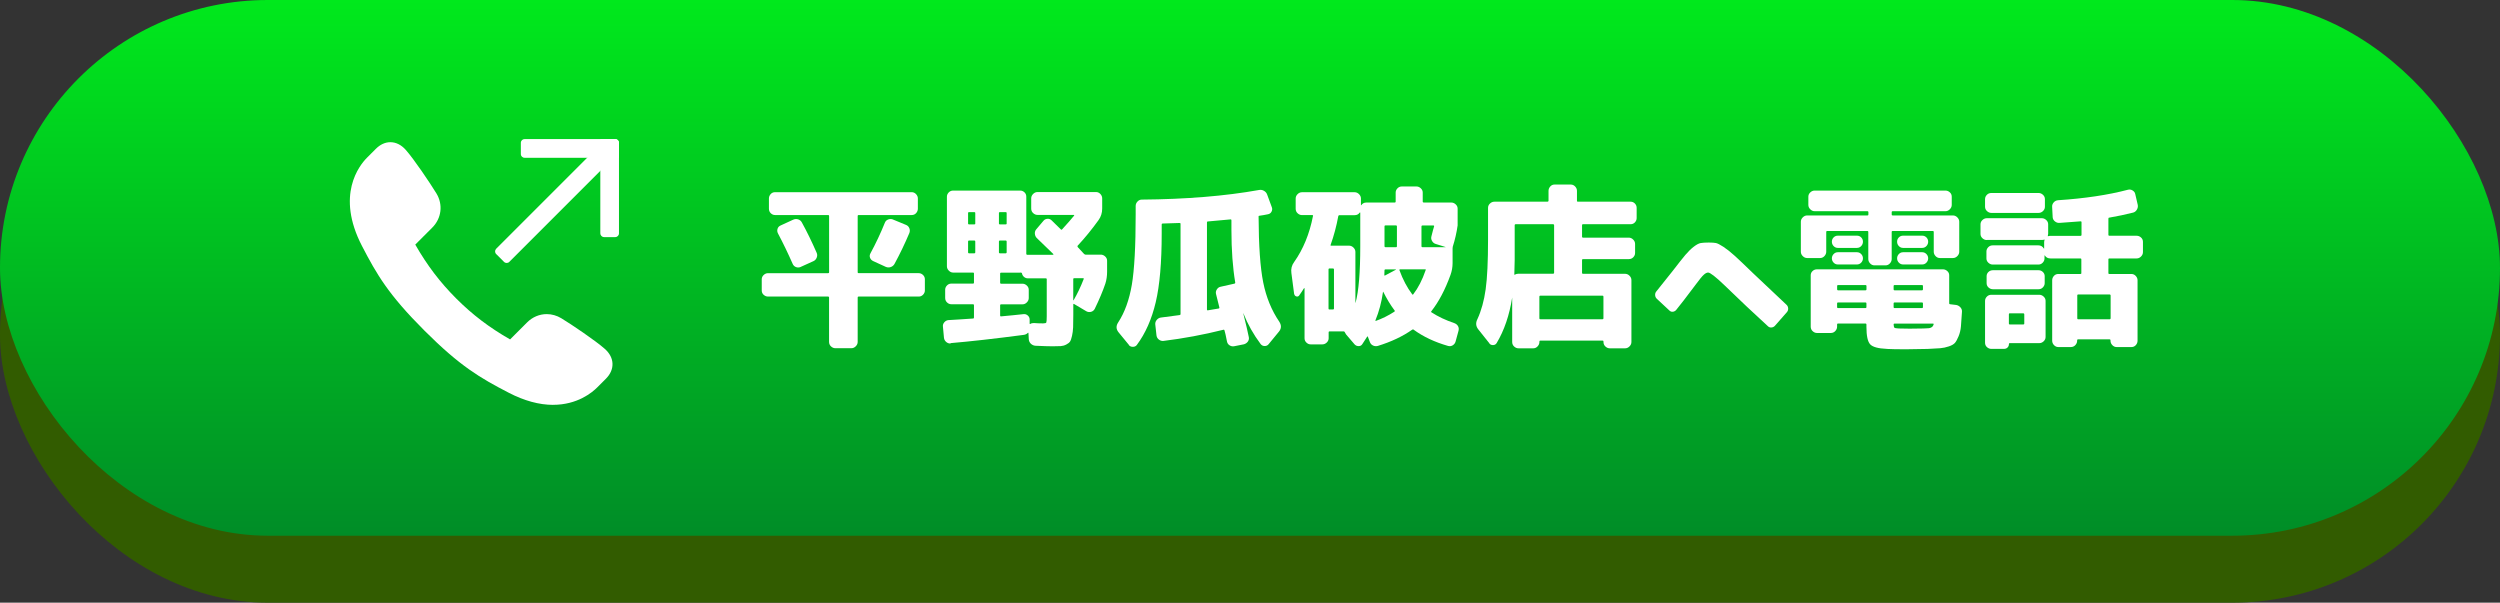 <?xml version="1.0" encoding="UTF-8"?><svg id="b" xmlns="http://www.w3.org/2000/svg" xmlns:xlink="http://www.w3.org/1999/xlink" viewBox="0 0 560 135"><rect x="0" y="0" width="560" height="135" fill="#333333" stroke="none"/><defs><style>.e{fill:#fff;}.f{fill:url(#d);}.g{fill:#325c00;}</style><linearGradient id="d" x1="280" y1="120" x2="280" y2="0" gradientUnits="userSpaceOnUse"><stop offset="0" stop-color="#008d27"/><stop offset="1" stop-color="#00e91c"/></linearGradient></defs><g id="c"><rect class="g" x="0" y="15" width="560" height="120" rx="60" ry="60"/><rect class="f" x="0" y="0" width="560" height="120" rx="60" ry="60"/><path class="e" d="M172.04,66.43c-.37,0-.69-.13-.98-.39-.29-.26-.43-.59-.43-.98v-2.5c0-.37.14-.68.43-.96.29-.27.61-.41.98-.41h13.48c.13,0,.2-.07.2-.2v-12.62c0-.13-.07-.2-.2-.2h-11.91c-.37,0-.68-.14-.96-.41s-.41-.61-.41-1v-2.3c0-.37.13-.69.39-.98.26-.29.59-.43.98-.43h30.62c.36,0,.68.14.96.43.27.29.41.61.41.98v2.3c0,.36-.13.69-.39.98-.26.29-.59.43-.98.43h-11.91c-.13,0-.2.06-.2.2v12.62c0,.13.06.2.2.2h13.48c.36,0,.68.14.96.41s.41.59.41.96v2.5c0,.36-.14.68-.41.96s-.59.41-.96.41h-13.48c-.13,0-.2.06-.2.2v9.96c0,.36-.14.69-.43.98-.29.29-.61.43-.98.43h-3.59c-.37,0-.69-.14-.98-.41-.29-.27-.43-.61-.43-1v-9.96c0-.13-.07-.2-.2-.2h-13.48ZM179.38,59.79c-.37.16-.72.17-1.07.04-.35-.13-.61-.38-.76-.74-1.04-2.37-2.14-4.64-3.28-6.8-.18-.34-.21-.68-.1-1.04s.36-.61.72-.76l2.81-1.29c.36-.16.73-.18,1.09-.06.36.12.64.34.82.68,1.12,2.03,2.23,4.3,3.32,6.8.16.34.16.7.02,1.07-.14.38-.38.64-.72.8l-2.85,1.29ZM200,49.16l2.93,1.21c.34.13.59.36.74.7.16.34.17.7.04,1.09-1.02,2.42-2.14,4.75-3.36,6.99-.21.34-.5.57-.86.68-.37.12-.73.1-1.09-.06l-2.81-1.29c-.34-.16-.57-.4-.7-.74-.13-.34-.09-.69.12-1.05,1.17-2.16,2.24-4.43,3.2-6.8.13-.34.37-.58.72-.72.35-.14.71-.15,1.07-.02Z"/><path class="e" d="M212.94,76.94c-.37.03-.69-.09-.98-.33-.29-.25-.46-.55-.51-.92l-.23-2.5c-.05-.37.05-.7.31-1,.26-.3.57-.46.94-.49.18,0,.96-.05,2.34-.14,1.38-.09,2.43-.16,3.16-.21.13,0,.2-.08.2-.23v-2.77c0-.13-.07-.2-.2-.2h-4.88c-.37,0-.68-.14-.96-.41s-.41-.61-.41-1v-1.84c0-.37.14-.68.41-.96s.59-.41.96-.41h4.88c.13,0,.2-.07.2-.2v-2.11c0-.1-.07-.16-.2-.16h-4.45c-.37,0-.69-.14-.98-.43s-.43-.61-.43-.98v-15.59c0-.37.14-.68.41-.96s.61-.41,1-.41h15c.36,0,.68.13.96.39.27.26.41.59.41.98v12.81c0,.1.05.17.16.2h5.82s.05-.01.08-.04c.03-.03.03-.07,0-.12l-3.71-3.59c-.26-.26-.4-.59-.43-.98-.03-.39.09-.73.35-1.02l1.56-1.84c.23-.29.53-.44.9-.47.36-.03.68.09.94.35.47.44,1.16,1.12,2.07,2.03.1.1.2.1.27,0,1.22-1.33,2.12-2.36,2.7-3.09.05-.1.04-.16-.04-.16h-8.16c-.37,0-.69-.14-.98-.41-.29-.27-.43-.61-.43-1v-2.3c0-.37.14-.69.43-.98.29-.29.61-.43.98-.43h13.12c.36,0,.68.14.96.43.27.29.41.61.41.98v2.3c0,.96-.27,1.82-.82,2.58-1.48,2.06-3.03,3.96-4.65,5.7-.1.1-.1.22,0,.35.65.7,1.11,1.2,1.37,1.48.08.1.2.17.35.2h3.44c.36,0,.69.14.98.41.29.27.43.59.43.96v2.46c0,.96-.13,1.85-.39,2.66-.57,1.69-1.37,3.58-2.38,5.66-.18.34-.46.56-.82.66-.37.1-.72.06-1.05-.12l-2.77-1.64c-.1-.05-.16-.03-.16.08v2.3c0,1.22-.01,2.17-.04,2.85-.03.68-.11,1.32-.25,1.93-.14.61-.29,1.04-.45,1.27s-.44.46-.84.66c-.4.21-.81.32-1.23.35-.42.03-1.03.04-1.84.04s-2.11-.04-3.83-.12c-.39-.03-.73-.18-1.02-.45-.29-.27-.44-.61-.47-1l-.08-1.41s-.01-.05-.04-.06c-.03-.01-.05,0-.08.02-.23.26-.56.42-.98.47-6.54.86-11.98,1.47-16.33,1.84ZM216.85,47.68v2.42c0,.1.06.16.2.16h1.21c.13,0,.2-.05.2-.16v-2.42c0-.1-.07-.16-.2-.16h-1.21c-.13,0-.2.05-.2.16ZM217.05,56.74h1.21c.13,0,.2-.07.2-.2v-2.46c0-.13-.07-.2-.2-.2h-1.21c-.13,0-.2.06-.2.2v2.46c0,.13.06.2.2.2ZM223.76,47.68v2.42c0,.1.06.16.2.16h1.33c.13,0,.2-.05.2-.16v-2.42c0-.1-.07-.16-.2-.16h-1.33c-.13,0-.2.05-.2.16ZM223.76,54.08v2.46c0,.13.06.2.2.2h1.33c.13,0,.2-.07.2-.2v-2.46c0-.13-.07-.2-.2-.2h-1.33c-.13,0-.2.06-.2.2ZM228.69,61.04h-.08s-.05.04-.08.04h-4.3c-.13,0-.2.05-.2.16v2.11c0,.13.06.2.2.2h4.8c.36,0,.69.14.98.41.29.27.43.59.43.96v1.84c0,.36-.14.69-.43.98-.29.29-.61.43-.98.43h-4.8c-.13,0-.2.06-.2.2v2.3c0,.13.05.2.16.2.62-.05,1.5-.14,2.64-.25s1.93-.2,2.4-.25c.36-.05.69.04.98.29.29.25.43.55.43.92v.9c0,.1.05.13.16.08.18-.13.44-.2.78-.2.62.05,1.31.08,2.07.08.42,0,.66-.07.72-.2.06-.13.1-.6.1-1.41v-8.32c0-.1-.07-.16-.2-.16h-4.02c-.34,0-.63-.11-.88-.33-.25-.22-.4-.49-.45-.8-.05-.1-.13-.16-.23-.16ZM240.41,62.48v4.73c0,.08.03.09.08.04.83-1.43,1.59-3.02,2.27-4.77.05-.1,0-.16-.16-.16h-1.99c-.13,0-.2.05-.2.16Z"/><path class="e" d="M252.9,77.29l-2.34-2.85c-.57-.7-.6-1.45-.08-2.23,1.46-2.24,2.47-5.05,3.05-8.42.57-3.37.86-8.63.86-15.76v-1.91c0-.37.14-.69.41-.98.27-.29.59-.43.96-.43,9.9-.08,18.65-.79,26.25-2.15.39-.08.76-.02,1.11.18s.59.47.72.84l1.05,2.85c.13.34.1.67-.08,1-.18.33-.46.51-.82.57-.21.05-.52.11-.94.18-.42.06-.72.11-.9.14-.16,0-.23.05-.23.16.03,6.54.37,11.46,1.04,14.79s1.87,6.26,3.61,8.81c.49.78.47,1.51-.08,2.19l-2.34,2.85c-.21.26-.5.39-.86.39s-.66-.14-.9-.43c-1.62-2.16-2.9-4.45-3.87-6.88l-.04-.04c.6,2.4,1.02,4.18,1.25,5.35.08.36,0,.7-.21,1-.22.3-.51.5-.88.61l-2.15.43c-.37.08-.71.02-1.04-.18-.33-.2-.53-.49-.61-.88-.23-1.22-.42-2.04-.55-2.46-.05-.16-.14-.21-.27-.16-4.48,1.12-8.96,1.95-13.44,2.5-.37.03-.7-.08-1-.31-.3-.23-.48-.55-.53-.94l-.27-2.46c-.03-.37.08-.7.33-1,.25-.3.55-.48.92-.53.65-.08,2.04-.26,4.18-.55.13,0,.21-.07.23-.2v-20.27c0-.1-.08-.16-.23-.16-.83.03-2.1.06-3.79.12-.13,0-.2.06-.2.2v2.07c0,6.43-.44,11.54-1.33,15.33-.89,3.79-2.3,7-4.26,9.63-.21.26-.5.39-.88.39s-.67-.13-.88-.39ZM270.36,49.79v19.57c0,.1.05.16.16.16.26-.05.67-.12,1.23-.21.56-.09.98-.16,1.27-.21.1-.03.14-.1.12-.23-.31-1.33-.56-2.32-.74-2.97-.1-.37-.05-.72.16-1.05.21-.34.49-.55.86-.62l3.12-.7c.1-.05.16-.12.16-.2-.57-3.36-.86-7.3-.86-11.84v-2.15c0-.13-.05-.2-.16-.2-2.94.29-4.66.44-5.16.47-.1,0-.16.06-.16.2Z"/><path class="e" d="M289.89,65.88l-.62-4.73c-.13-.91.08-1.73.62-2.46,2.03-2.87,3.44-6.3,4.22-10.31.05-.13-.01-.2-.2-.2h-2.27c-.37,0-.69-.14-.98-.41-.29-.27-.43-.61-.43-1v-2.3c0-.37.14-.69.43-.98.29-.29.61-.43.98-.43h11.8c.36,0,.69.14.98.43s.43.61.43.98v1.45c0,.08.03.09.08.04.26-.39.64-.59,1.13-.59h6.37c.13,0,.2-.07.2-.2v-2.03c0-.37.14-.68.41-.96s.61-.41,1-.41h3.24c.36,0,.69.14.98.41.29.27.43.59.43.96v2.03c0,.1.06.17.2.2h6.21c.36,0,.69.14.98.41.29.27.43.59.43.96v3.75c-.23,1.64-.6,3.23-1.09,4.77-.03.08-.04.21-.04.39v3.28c0,.91-.16,1.8-.47,2.66-1.2,3.31-2.62,6-4.26,8.09-.05.05-.08.1-.08.16s.03.09.08.12c1.48.96,3.19,1.77,5.12,2.42.36.13.64.35.82.66.18.31.22.66.12,1.05l-.66,2.42c-.1.36-.32.64-.64.84-.33.2-.67.24-1.04.14-3-.86-5.56-2.07-7.7-3.63-.1-.1-.22-.1-.35,0-2.11,1.48-4.67,2.7-7.7,3.63-.37.1-.72.07-1.07-.1-.35-.17-.59-.45-.72-.84l-.43-1.13c-.05-.11-.1-.11-.16,0l-1.09,1.68c-.18.29-.46.43-.82.43s-.66-.13-.9-.39l-1.91-2.23c-.08-.11-.17-.26-.27-.47-.05-.13-.13-.2-.23-.2h-3.24c-.1,0-.16.06-.16.2v1.33c0,.36-.14.68-.43.96-.29.27-.61.41-.98.41h-2.62c-.37,0-.68-.14-.96-.41s-.41-.59-.41-.96v-11.17s-.01-.05-.04-.06c-.03-.01-.05,0-.08.02-.29.47-.65,1.02-1.09,1.64-.16.21-.37.27-.62.2-.26-.08-.42-.25-.47-.51ZM297.59,60.33v8.79c0,.13.05.2.16.2h.86c.13,0,.2-.07.2-.2v-8.79c0-.1-.07-.17-.2-.2h-.86c-.1.03-.16.09-.16.2ZM298.06,54.83s-.03.06-.02.12c.01.05.04.08.1.08h4.06c.36,0,.69.14.98.43s.43.61.43.98v11.37h.04c.7-2.58,1.05-6.8,1.05-12.66v-7.5s-.01-.05-.04-.06c-.03-.01-.05,0-.08.02-.26.39-.64.59-1.13.59h-3.44c-.1,0-.18.06-.23.2-.42,2.27-.99,4.41-1.72,6.45ZM308.1,71.74c0,.08.01.13.04.16,1.46-.52,2.85-1.21,4.18-2.07.13-.08.16-.17.08-.27-.94-1.25-1.78-2.64-2.54-4.18-.03-.03-.05-.03-.06,0-.01.03-.02.05-.02.08-.31,2.21-.87,4.31-1.68,6.29ZM310.13,60.53c0,.13,0,.32-.02.57-.01.25-.02.42-.02.53s.05.13.16.08l2.42-1.29c.05-.05.04-.08-.04-.08h-2.3c-.13,0-.2.06-.2.2ZM310.13,50.69v4.49c0,.1.06.17.2.2h2.38c.13,0,.2-.07.2-.2v-4.49c0-.13-.07-.2-.2-.2h-2.38c-.13,0-.2.06-.2.2ZM313.6,60.33c-.05,0-.09.03-.12.08-.03.05-.03.09,0,.12.75,2.08,1.71,3.88,2.85,5.39.03.05.06.08.12.08s.09-.03.12-.08c1.09-1.41,2.02-3.2,2.77-5.39.08-.13.04-.2-.12-.2h-5.62ZM318.41,50.69v4.49c0,.1.06.17.2.2h5.16l.04-.04-2.23-.7c-.34-.1-.61-.33-.8-.66-.2-.34-.24-.69-.14-1.05.29-1.15.48-1.88.59-2.19.05-.16,0-.23-.16-.23h-2.46c-.13,0-.2.06-.2.2Z"/><path class="e" d="M333.62,76.9l-2.46-3.09c-.57-.7-.65-1.47-.23-2.3.88-1.9,1.5-4.14,1.86-6.72s.53-6.28.53-11.09v-7.15c0-.37.14-.68.43-.96.29-.27.61-.41.98-.41h11.91c.13,0,.21-.07.23-.2v-2.23c0-.37.13-.69.39-.98.26-.29.57-.43.94-.43h3.67c.36,0,.68.14.96.43.27.29.41.61.41.98v2.23c0,.13.05.2.16.2h11.88c.36,0,.68.14.94.41.26.27.39.59.39.96v2.3c0,.36-.13.68-.39.96-.26.27-.57.41-.94.41h-10.7c-.13,0-.2.08-.2.23v2.58c0,.13.06.2.2.2h10.27c.36,0,.69.14.98.43s.43.61.43.98v2.03c0,.36-.14.68-.41.96s-.61.41-1,.41h-10.27c-.13,0-.2.06-.2.2v2.89c0,.13.06.2.2.2h9.45c.36,0,.69.14.98.43s.43.61.43.98v13.87c0,.36-.14.69-.43.98-.29.29-.61.43-.98.43h-3.44c-.37,0-.69-.14-.98-.41-.29-.27-.43-.61-.43-1v-.12c0-.13-.07-.2-.2-.2h-13.95c-.13,0-.2.06-.2.2v.12c0,.36-.14.69-.41.98-.27.29-.59.43-.96.43h-3.32c-.37,0-.69-.14-.98-.41-.29-.27-.43-.61-.43-1v-9.96c-.62,3.96-1.78,7.36-3.48,10.2-.18.29-.45.44-.8.45-.35.01-.63-.11-.84-.37ZM339.29,50.45v7.77c0,.78-.03,1.86-.08,3.24,0,.08.04.1.12.08.23-.16.51-.23.82-.23h7.77c.13,0,.2-.07.2-.2v-10.66c0-.13-.07-.21-.2-.23h-8.44c-.13.03-.2.1-.2.23ZM358.97,66.23h-13.95c-.13,0-.2.06-.2.2v4.88c0,.13.06.2.2.2h13.95c.13,0,.2-.07.2-.2v-4.88c0-.13-.07-.2-.2-.2Z"/><path class="e" d="M392.58,61.1c4.04,3.81,6.57,6.2,7.59,7.16.23.21.35.47.38.8.02.32-.07.61-.28.86l-2.69,3.06c-.21.23-.47.35-.78.38-.31.02-.57-.07-.78-.28-3.12-2.85-6.39-5.93-9.78-9.22-1.96-1.88-3.17-2.81-3.62-2.81-.29,0-.62.17-.98.5-.37.33-.93,1.02-1.7,2.06-2.17,2.9-3.66,4.83-4.47,5.81-.19.23-.43.36-.73.41-.3.04-.57-.05-.8-.28l-2.81-2.62c-.23-.21-.35-.47-.38-.8-.02-.32.06-.6.25-.83,1-1.23,2.24-2.78,3.72-4.66,1.23-1.6,2.17-2.79,2.81-3.55.65-.76,1.28-1.38,1.89-1.84.61-.47,1.13-.74,1.55-.81.42-.07,1.02-.11,1.81-.11.71,0,1.24.04,1.59.11.35.07.91.35,1.66.84.75.49,1.57,1.14,2.47,1.95.9.81,2.26,2.1,4.09,3.88Z"/><path class="e" d="M404.8,57.8c-.37,0-.69-.14-.98-.43s-.43-.61-.43-.98v-6.72c0-.37.14-.69.43-.98.29-.29.61-.43.98-.43h13.52c.13,0,.2-.07.2-.2v-.55c0-.13-.07-.2-.2-.2h-11.84c-.37,0-.69-.14-.98-.43s-.43-.61-.43-.98v-1.84c0-.37.14-.68.43-.96.29-.27.61-.41.98-.41h29.3c.36,0,.69.13.98.39.29.26.43.59.43.98v1.84c0,.36-.14.69-.43.98-.29.29-.61.43-.98.43h-11.84c-.13,0-.2.06-.2.2v.55c0,.13.06.2.2.2h13.52c.36,0,.69.14.98.43s.43.61.43.98v6.72c0,.36-.14.69-.43.98-.29.29-.61.43-.98.43h-2.93c-.37,0-.68-.14-.96-.43-.27-.29-.41-.61-.41-.98v-4.45c0-.13-.07-.2-.2-.2h-9.02c-.13,0-.2.06-.2.2v6.09c0,.36-.14.69-.41.98-.27.29-.59.43-.96.43h-2.5c-.37,0-.68-.14-.96-.43-.27-.29-.41-.61-.41-.98v-6.09c0-.13-.07-.2-.2-.2h-9.02c-.13,0-.2.06-.2.2v4.45c0,.36-.14.69-.41.98-.27.29-.59.43-.96.43h-2.93ZM422.65,78.15c-1.93-.08-3.17-.42-3.73-1.02-.56-.6-.84-1.9-.84-3.91v-.55c0-.13-.07-.2-.2-.2h-6.17c-.13,0-.2.06-.2.2v.51c0,.36-.14.69-.41.98-.27.29-.61.43-1,.43h-3.09c-.37,0-.69-.14-.98-.41-.29-.27-.43-.61-.43-1v-11.52c0-.37.14-.68.41-.94.27-.26.61-.39,1-.39h28.2c.36,0,.69.13.98.39.29.26.43.57.43.94v6.29c0,.13.06.2.2.2l1.33.16c.36.05.68.22.96.51.27.29.4.62.37,1.02-.08,1.35-.16,2.44-.23,3.26s-.25,1.56-.53,2.23-.54,1.15-.8,1.46c-.26.31-.72.58-1.37.8-.65.22-1.3.36-1.93.41-.64.05-1.58.1-2.83.16-2.08.05-3.72.08-4.92.08-1.9,0-3.31-.03-4.22-.08ZM411.67,55.53c-.37,0-.68-.14-.94-.41-.26-.27-.39-.6-.39-.98s.13-.7.39-.96c.26-.26.57-.39.94-.39h4.3c.36,0,.68.13.94.39s.39.58.39.96-.13.7-.39.98c-.26.27-.57.41-.94.41h-4.3ZM411.67,59.24c-.37,0-.68-.14-.94-.41-.26-.27-.39-.59-.39-.96s.13-.68.39-.96c.26-.27.57-.41.94-.41h4.3c.36,0,.68.14.94.41.26.27.39.59.39.96s-.13.68-.39.96c-.26.27-.57.41-.94.41h-4.3ZM411.52,64.05v.78c0,.13.06.2.2.2h6.17c.13,0,.2-.07.2-.2v-.78c0-.13-.07-.2-.2-.2h-6.17c-.13,0-.2.06-.2.2ZM417.88,69.01c.13,0,.2-.07.2-.2v-.86c0-.13-.07-.2-.2-.2h-6.17c-.13,0-.2.06-.2.2v.86c0,.13.06.2.2.2h6.17ZM424.17,64.05v.78c0,.13.06.2.2.2h6.17c.13,0,.2-.07.2-.2v-.78c0-.13-.07-.2-.2-.2h-6.17c-.13,0-.2.06-.2.2ZM424.17,67.95v.86c0,.13.06.2.2.2h6.17c.13,0,.2-.07.2-.2v-.86c0-.13-.07-.2-.2-.2h-6.17c-.13,0-.2.06-.2.2ZM433.12,72.68c.05-.13,0-.2-.16-.2h-8.59c-.13,0-.2.06-.2.2.03.42.09.66.2.74.1.08.43.13.98.16.62.03,1.43.04,2.42.04,1.2,0,2.21-.01,3.05-.04.6-.03,1-.05,1.21-.06.21-.01.42-.08.64-.21.22-.13.37-.34.45-.62ZM426.28,55.53c-.37,0-.68-.14-.94-.41-.26-.27-.39-.6-.39-.98s.13-.7.39-.96c.26-.26.57-.39.94-.39h4.3c.36,0,.68.13.94.39s.39.58.39.96-.13.7-.39.98c-.26.27-.57.41-.94.41h-4.3ZM426.28,59.24c-.37,0-.68-.14-.94-.41-.26-.27-.39-.59-.39-.96s.13-.68.39-.96c.26-.27.57-.41.94-.41h4.3c.36,0,.68.14.94.41.26.27.39.59.39.96s-.13.68-.39.96c-.26.27-.57.41-.94.41h-4.3Z"/><path class="e" d="M445.04,53.77c-.37,0-.69-.14-.98-.41-.29-.27-.43-.59-.43-.96v-2.15c0-.37.14-.68.43-.96.29-.27.61-.41.98-.41h12.34c.36,0,.69.14.98.41.29.27.43.59.43.96v2.15c0,.08-.03.22-.08.43,0,.03,0,.05.02.08.01.03.03.03.06,0,.1-.05.29-.08.55-.08h6.72c.13,0,.2-.07.2-.2v-2.89c0-.1-.07-.16-.2-.16-.26.03-1.84.14-4.73.35-.37.03-.7-.08-1.02-.33-.31-.25-.48-.55-.51-.92l-.12-2.34c-.03-.37.09-.7.35-1,.26-.3.59-.46.98-.49,5.96-.39,11.17-1.17,15.62-2.34.36-.1.72-.06,1.05.14.34.2.55.47.62.84l.55,2.38c.08.36.02.72-.18,1.07s-.48.58-.84.68c-1.75.44-3.53.82-5.35,1.13-.13,0-.2.08-.2.23v3.63c0,.13.06.2.2.2h6.13c.36,0,.69.13.98.39.29.26.43.59.43.98v2.3c0,.36-.14.69-.43.98-.29.29-.61.43-.98.43h-6.13c-.13,0-.2.06-.2.2v3.12c0,.1.06.16.2.16h4.96c.36,0,.68.14.96.43.27.29.41.61.41.98v13.55c0,.36-.13.69-.39.98-.26.29-.59.43-.98.43h-3.32c-.37,0-.68-.14-.96-.43-.27-.29-.41-.61-.41-.98v-.12c0-.13-.07-.2-.2-.2h-7.07c-.13,0-.2.06-.2.2v.12c0,.36-.14.69-.41.98-.27.29-.61.43-1,.43h-2.81c-.37,0-.68-.14-.96-.43-.27-.29-.41-.61-.41-.98v-13.55c0-.37.13-.69.39-.98.26-.29.59-.43.98-.43h4.96c.13,0,.2-.05.2-.16v-3.12c0-.13-.07-.2-.2-.2h-6.72c-.57,0-.99-.22-1.25-.66-.05-.05-.08-.05-.08,0v.66c0,.36-.14.68-.41.96s-.59.41-.96.41h-10.23c-.37,0-.69-.14-.98-.41-.29-.27-.43-.59-.43-.96v-1.56c0-.37.14-.68.41-.96s.61-.41,1-.41h10.23c.52,0,.92.23,1.21.7.05.05.08.05.08,0v-1.48c0-.08.03-.22.08-.43,0-.03,0-.06-.02-.1-.01-.04-.03-.03-.06.02-.1.05-.29.08-.55.08h-12.34ZM456.65,43.23c.36,0,.69.14.98.41.29.27.43.59.43.96v1.72c0,.36-.14.68-.43.96-.29.27-.61.41-.98.41h-10.59c-.37,0-.69-.14-.98-.41-.29-.27-.43-.59-.43-.96v-1.72c0-.37.14-.68.41-.96s.61-.41,1-.41h10.59ZM458.21,67.4v8.09c0,.36-.14.68-.43.96-.29.27-.61.41-.98.41h-6.64c-.1,0-.16.06-.16.2,0,.31-.1.57-.31.78-.21.21-.48.31-.82.31h-2.81c-.37,0-.69-.13-.98-.39-.29-.26-.43-.59-.43-.98v-9.38c0-.37.14-.68.41-.96s.61-.41,1-.41h10.74c.36,0,.69.14.98.41.29.27.43.59.43.96ZM446.41,64.79c-.37,0-.69-.13-.98-.39-.29-.26-.43-.59-.43-.98v-1.56c0-.37.14-.68.41-.94.27-.26.61-.39,1-.39h10.23c.36,0,.68.13.96.39.27.26.41.57.41.94v1.56c0,.36-.14.68-.41.96s-.59.41-.96.41h-10.23ZM453.44,72.48v-2.07c0-.13-.07-.21-.2-.23h-3.05c-.13,0-.2.08-.2.23v2.07c0,.13.06.2.2.2h3.05c.13,0,.2-.07.2-.2ZM472.58,65.96h-7.07c-.13,0-.2.06-.2.2v5.16c0,.13.06.2.2.2h7.07c.1,0,.17-.07.2-.2v-5.16c-.03-.13-.09-.2-.2-.2Z"/><path class="e" d="M123.92,90.69c-3.13,0-6.48-.91-9.95-2.71-6.41-3.32-10.89-5.92-18.93-13.96-8.03-8.03-10.63-12.51-13.96-18.93-5.91-11.4-.6-18.05,1.17-19.81l1.96-1.96c.96-.96,2.08-1.47,3.23-1.47,1.25,0,2.44.59,3.44,1.71,1.83,2.05,5.49,7.49,6.88,9.77,1.52,2.5,1.14,5.58-.93,7.65l-3.81,3.81c2.69,4.69,5.53,8.42,9.17,12.07,3.64,3.64,7.38,6.48,12.07,9.17l3.81-3.81c1.2-1.2,2.76-1.86,4.4-1.86,1.13,0,2.25.32,3.25.92,2.28,1.38,7.72,5.05,9.77,6.88,1.09.97,1.68,2.12,1.71,3.33.03,1.19-.48,2.34-1.47,3.34l-1.95,1.95c-1.18,1.18-4.48,3.9-9.88,3.9h0Z"/><path class="e" d="M121.48,29.9h4.17v31.82c0,.47-.38.84-.84.84h-2.48c-.47,0-.84-.38-.84-.84v-31.82h0Z" transform="translate(68.88 -73.83) rotate(45)"/><path class="e" d="M126.41,22.24h2.5c.47,0,.84.38.84.84v20.29c0,.47-.38.84-.84.84h-3.35v-21.14c0-.47.38-.84.84-.84Z" transform="translate(94.43 160.9) rotate(-90)"/><path class="e" d="M134.46,31.14h3.35c.47,0,.84.38.84.84v20.29c0,.47-.38.84-.84.84h-2.5c-.47,0-.84-.38-.84-.84v-21.14h0Z"/></g></svg>